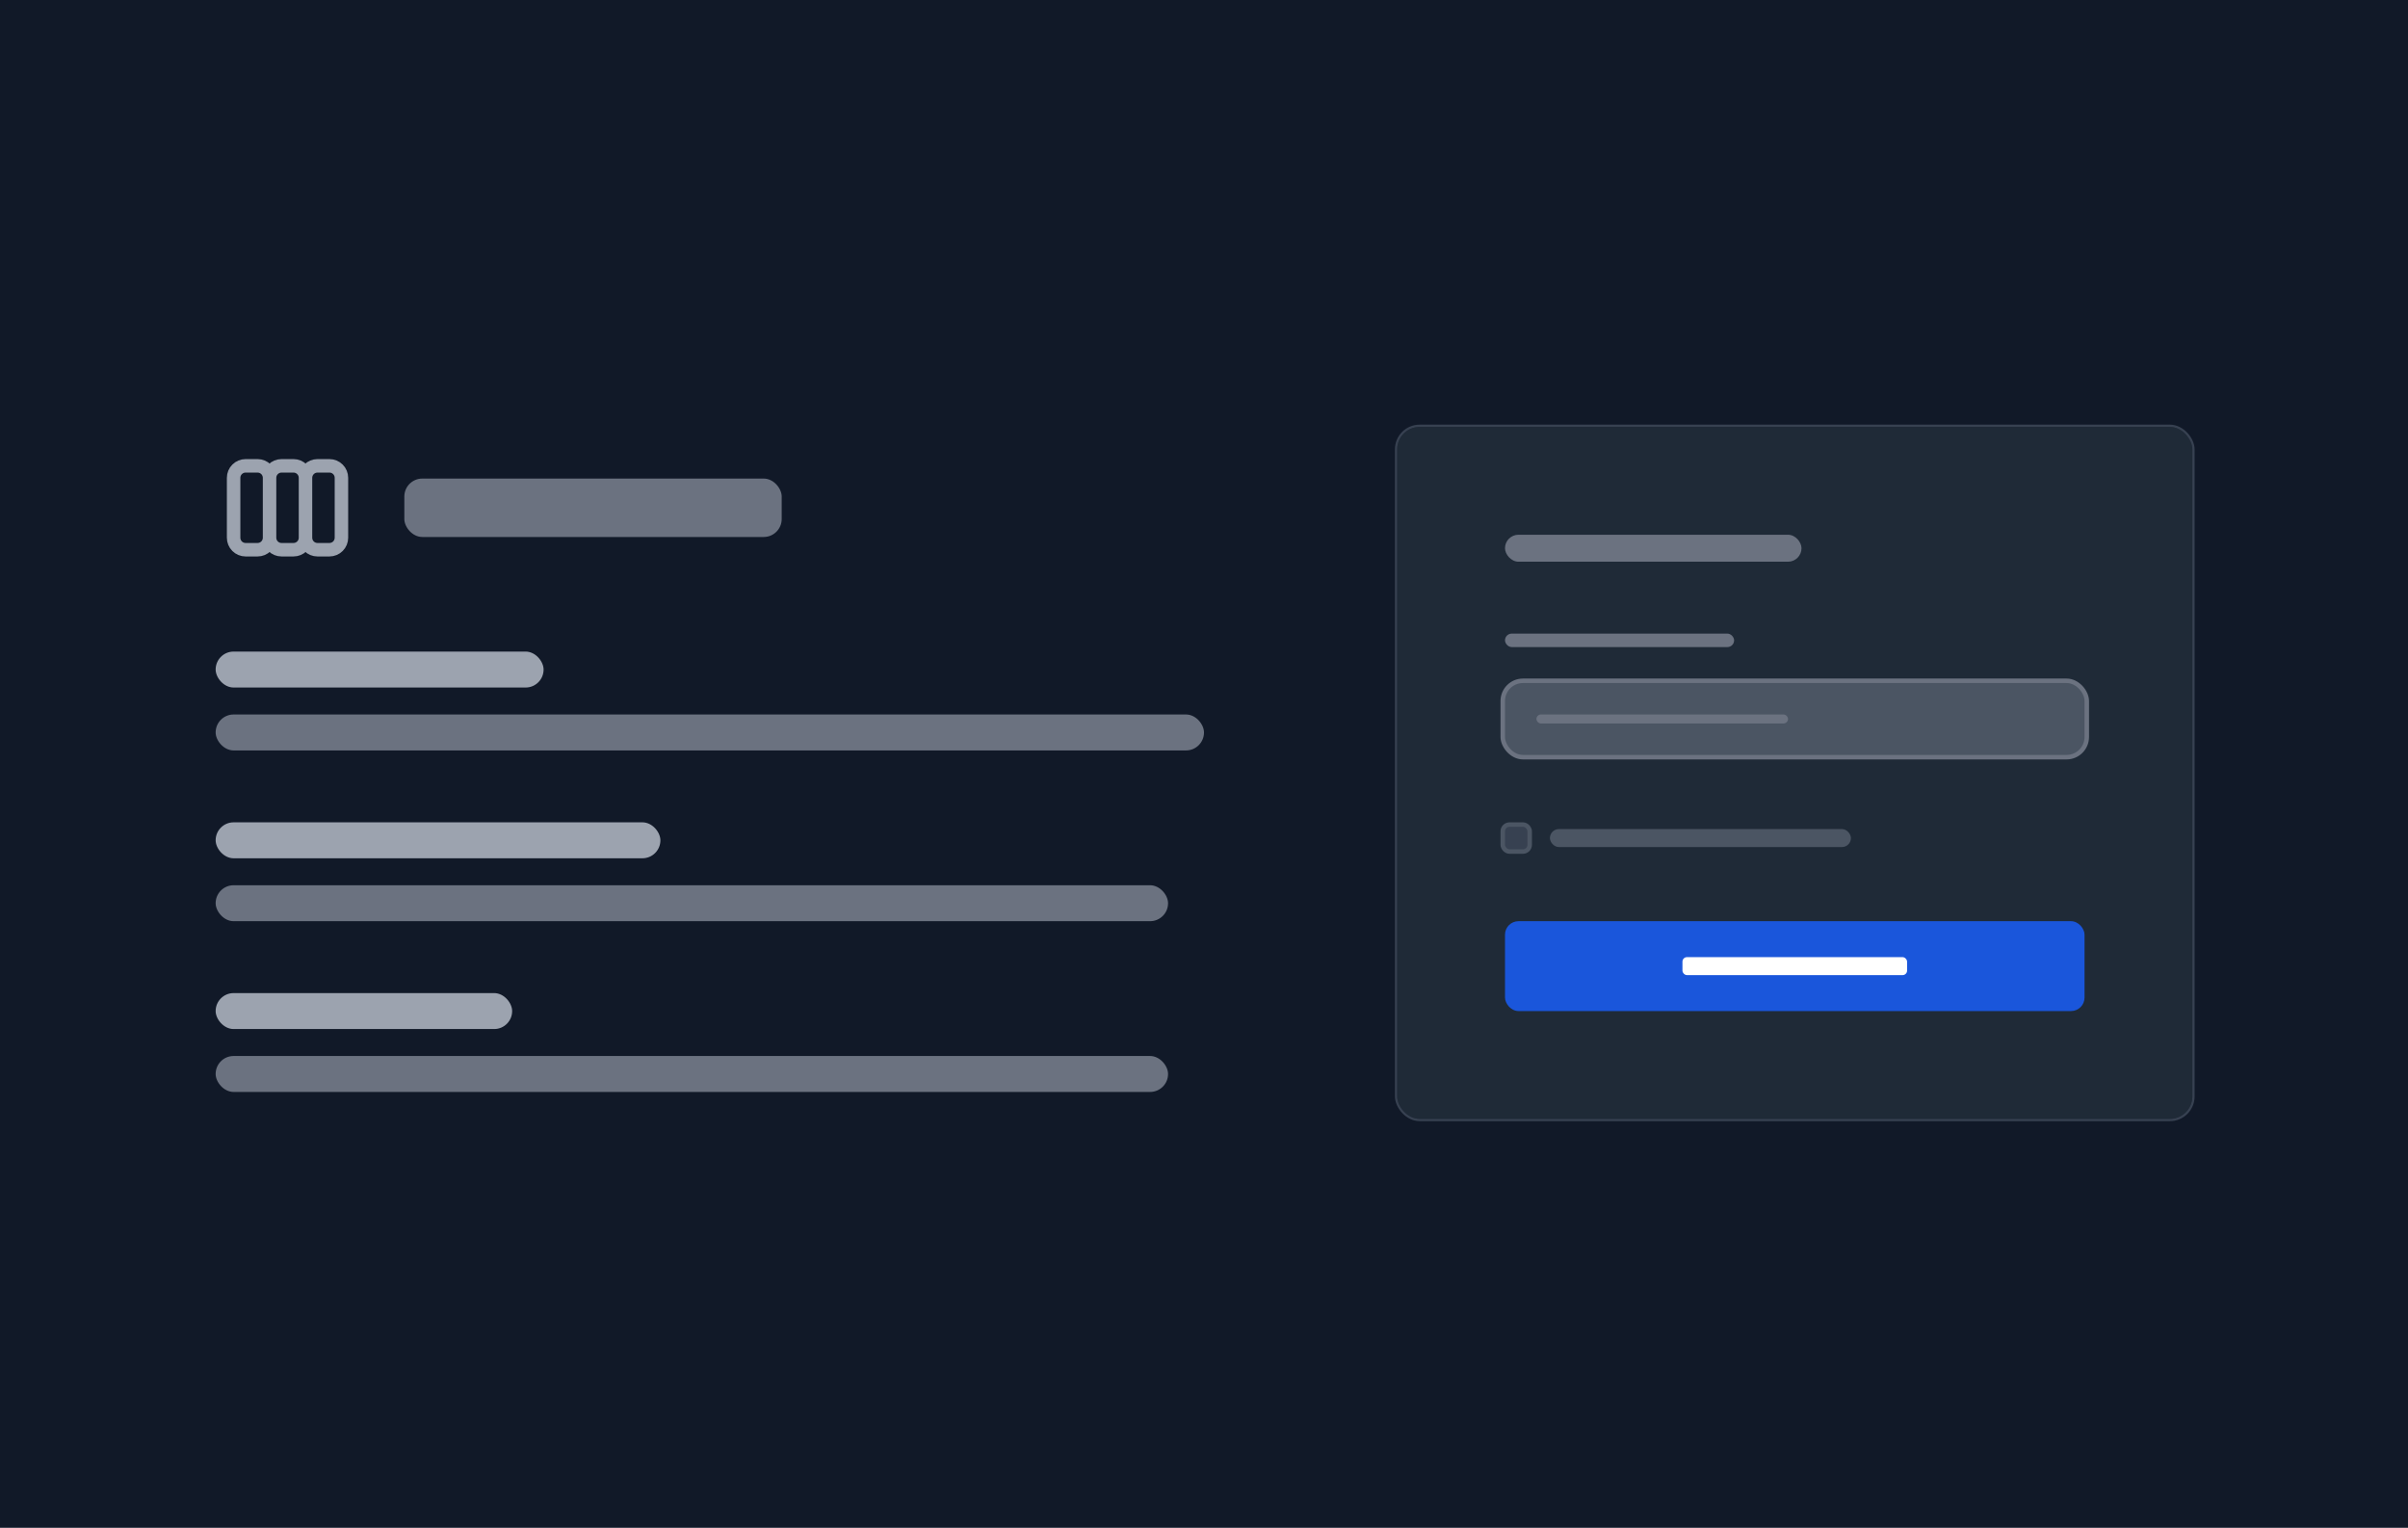 <svg width="536" height="340" viewBox="0 0 536 340" fill="none" xmlns="http://www.w3.org/2000/svg">
<rect width="536" height="340" fill="#111928"/>
<path d="M60 119.667V106.334M60 119.667C60 120.374 59.719 121.053 59.219 121.553C58.719 122.053 58.041 122.334 57.333 122.334H54.667C53.959 122.334 53.281 122.053 52.781 121.553C52.281 121.053 52 120.374 52 119.667V106.334C52 105.626 52.281 104.948 52.781 104.448C53.281 103.948 53.959 103.667 54.667 103.667H57.333C58.041 103.667 58.719 103.948 59.219 104.448C59.719 104.948 60 105.626 60 106.334M60 119.667C60 120.374 60.281 121.053 60.781 121.553C61.281 122.053 61.959 122.334 62.667 122.334H65.333C66.041 122.334 66.719 122.053 67.219 121.553C67.719 121.053 68 120.374 68 119.667M60 106.334C60 105.626 60.281 104.948 60.781 104.448C61.281 103.948 61.959 103.667 62.667 103.667H65.333C66.041 103.667 66.719 103.948 67.219 104.448C67.719 104.948 68 105.626 68 106.334M68 119.667V106.334M68 119.667C68 120.374 68.281 121.053 68.781 121.553C69.281 122.053 69.959 122.334 70.667 122.334H73.333C74.041 122.334 74.719 122.053 75.219 121.553C75.719 121.053 76 120.374 76 119.667V106.334C76 105.626 75.719 104.948 75.219 104.448C74.719 103.948 74.041 103.667 73.333 103.667H70.667C69.959 103.667 69.281 103.948 68.781 104.448C68.281 104.948 68 105.626 68 106.334" stroke="#9CA3AF" stroke-width="3" stroke-linecap="round" stroke-linejoin="round"/>
<rect x="90" y="106.5" width="84" height="13" rx="4" fill="#6B7280"/>
<rect x="48" y="145" width="73" height="8" rx="4" fill="#9CA3AF"/>
<rect x="48" y="159" width="220" height="8" rx="4" fill="#6B7280"/>
<rect x="48" y="183" width="99" height="8" rx="4" fill="#9CA3AF"/>
<rect x="48" y="197" width="212" height="8" rx="4" fill="#6B7280"/>
<rect x="48" y="221" width="66" height="8" rx="4" fill="#9CA3AF"/>
<rect x="48" y="235" width="212" height="8" rx="4" fill="#6B7280"/>
<g filter="url(#filter0_dd_4900_2034)">
<rect x="311" y="93" width="177" height="154" rx="5" fill="#1F2A37"/>
<rect x="310.75" y="92.75" width="177.5" height="154.5" rx="5.25" stroke="#374151" stroke-width="0.5"/>
<rect x="335" y="117" width="66" height="6" rx="3" fill="#6B7280"/>
<rect x="335" y="139" width="51" height="3" rx="1.5" fill="#6B7280"/>
<rect x="334.5" y="149.5" width="130" height="17" rx="4.5" fill="#4B5563"/>
<rect x="334.5" y="149.5" width="130" height="17" rx="4.5" stroke="#6B7280"/>
<rect x="342" y="157" width="56" height="2" rx="1" fill="#6B7280"/>
<rect x="334.5" y="181.5" width="6" height="6" rx="1.5" fill="#374151"/>
<rect x="334.5" y="181.5" width="6" height="6" rx="1.5" stroke="#4B5563"/>
<rect x="345" y="182.5" width="67" height="4" rx="2" fill="#4B5563"/>
<rect x="335" y="203" width="129" height="20" rx="3" fill="#1A56DB"/>
<rect x="374.5" y="211" width="50" height="4" rx="1" fill="white"/>
</g>
<defs>
<filter id="filter0_dd_4900_2034" x="307.5" y="90.5" width="184" height="161" filterUnits="userSpaceOnUse" color-interpolation-filters="sRGB">
<feFlood flood-opacity="0" result="BackgroundImageFix"/>
<feColorMatrix in="SourceAlpha" type="matrix" values="0 0 0 0 0 0 0 0 0 0 0 0 0 0 0 0 0 0 127 0" result="hardAlpha"/>
<feOffset dy="1"/>
<feGaussianBlur stdDeviation="1.5"/>
<feColorMatrix type="matrix" values="0 0 0 0 0 0 0 0 0 0 0 0 0 0 0 0 0 0 0.1 0"/>
<feBlend mode="normal" in2="BackgroundImageFix" result="effect1_dropShadow_4900_2034"/>
<feColorMatrix in="SourceAlpha" type="matrix" values="0 0 0 0 0 0 0 0 0 0 0 0 0 0 0 0 0 0 127 0" result="hardAlpha"/>
<feOffset dy="1"/>
<feGaussianBlur stdDeviation="1"/>
<feColorMatrix type="matrix" values="0 0 0 0 0 0 0 0 0 0 0 0 0 0 0 0 0 0 0.06 0"/>
<feBlend mode="normal" in2="effect1_dropShadow_4900_2034" result="effect2_dropShadow_4900_2034"/>
<feBlend mode="normal" in="SourceGraphic" in2="effect2_dropShadow_4900_2034" result="shape"/>
</filter>
</defs>
</svg>
